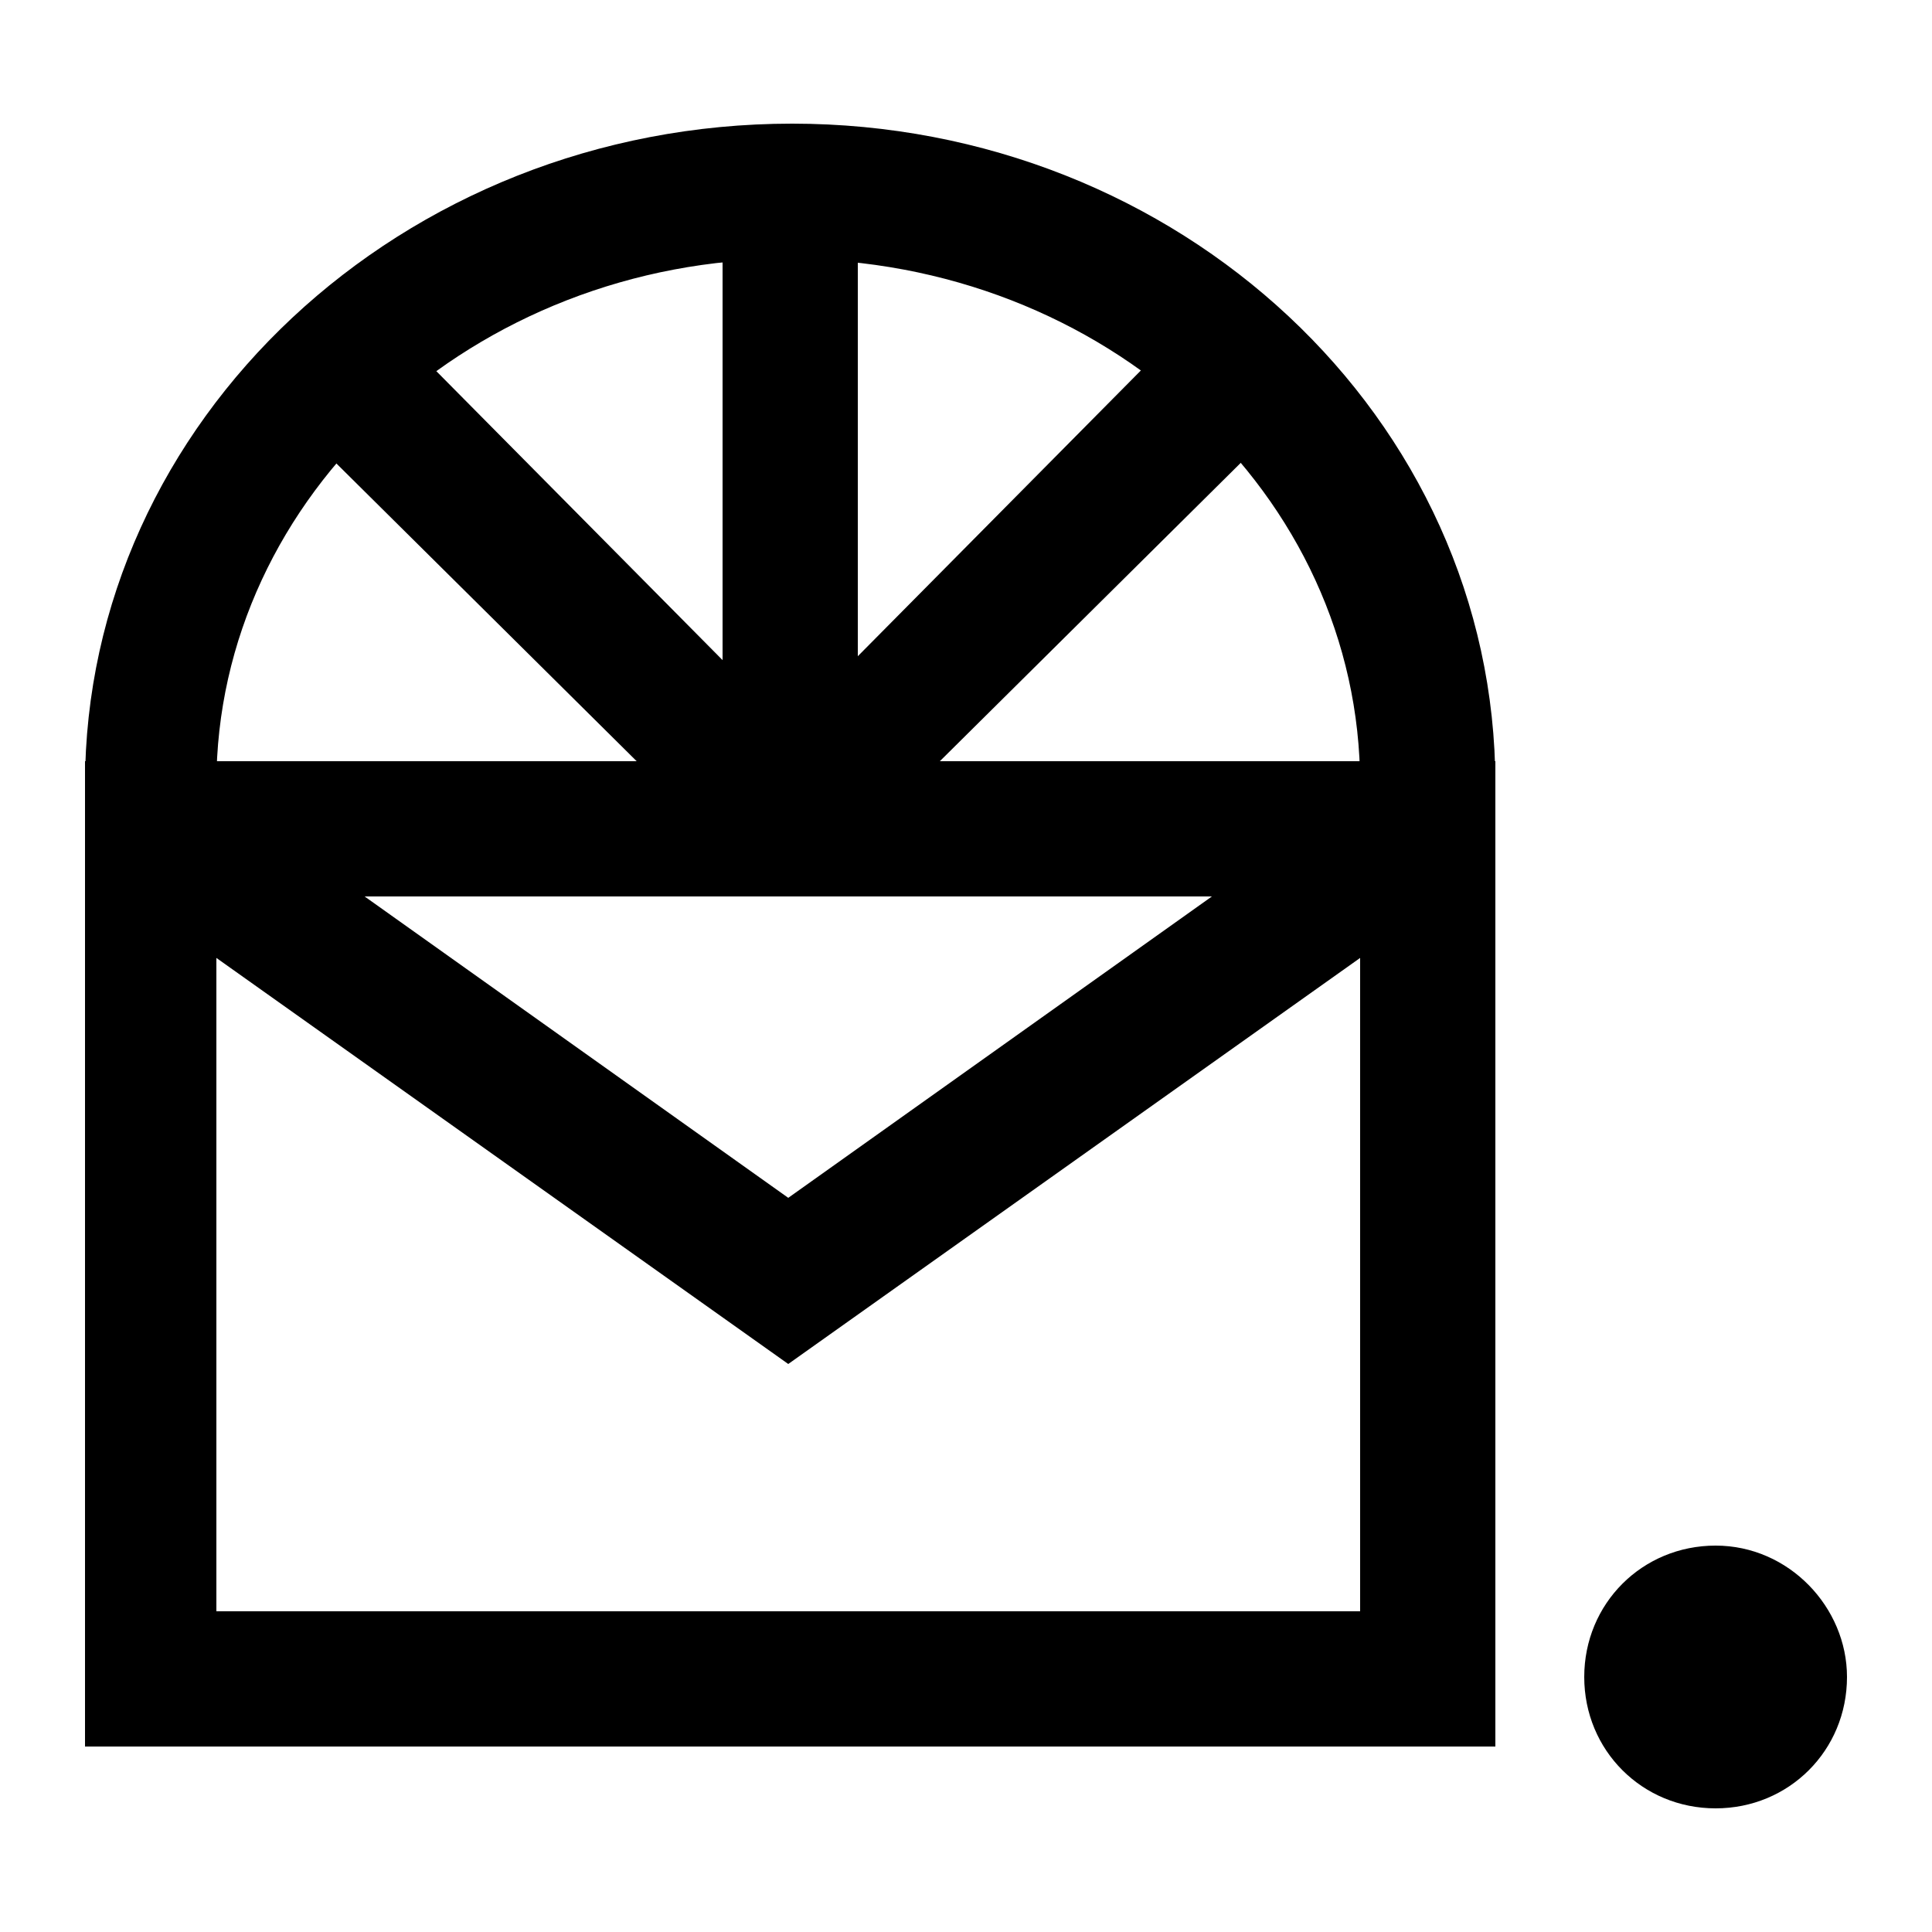 <svg xmlns="http://www.w3.org/2000/svg" viewBox="0 0 50 50" style="enable-background:new 0 0 50 50" xml:space="preserve"><path d="M47.8 43.4c0 1.9-1.5 3.4-3.4 3.4S41 45.3 41 43.4s1.5-3.4 3.4-3.4 3.4 1.6 3.4 3.4M20.4 35.3l-16.9-12 2-2.9L20.4 31l14.9-10.6 2 2.9z"/><path d="M38.7 45.2H2.2V19.7h36.5v25.5zM5.6 41.7h29.6V23.2H5.6v18.5z"/><path d="M38.7 20.3h-3.5c0-7.5-6.6-13.6-14.8-13.6-8.1 0-14.8 6.1-14.8 13.6H2.2c0-9.4 8.2-17.1 18.3-17.1 10 0 18.2 7.6 18.2 17.1z"/><path d="M18.7 5.1h3.5v16.2h-3.5z"/><path d="M21.6 22.4h-2.4L7.4 10.7l2.5-2.5 10.5 10.6L30.9 8.2l2.5 2.5z"/></svg>